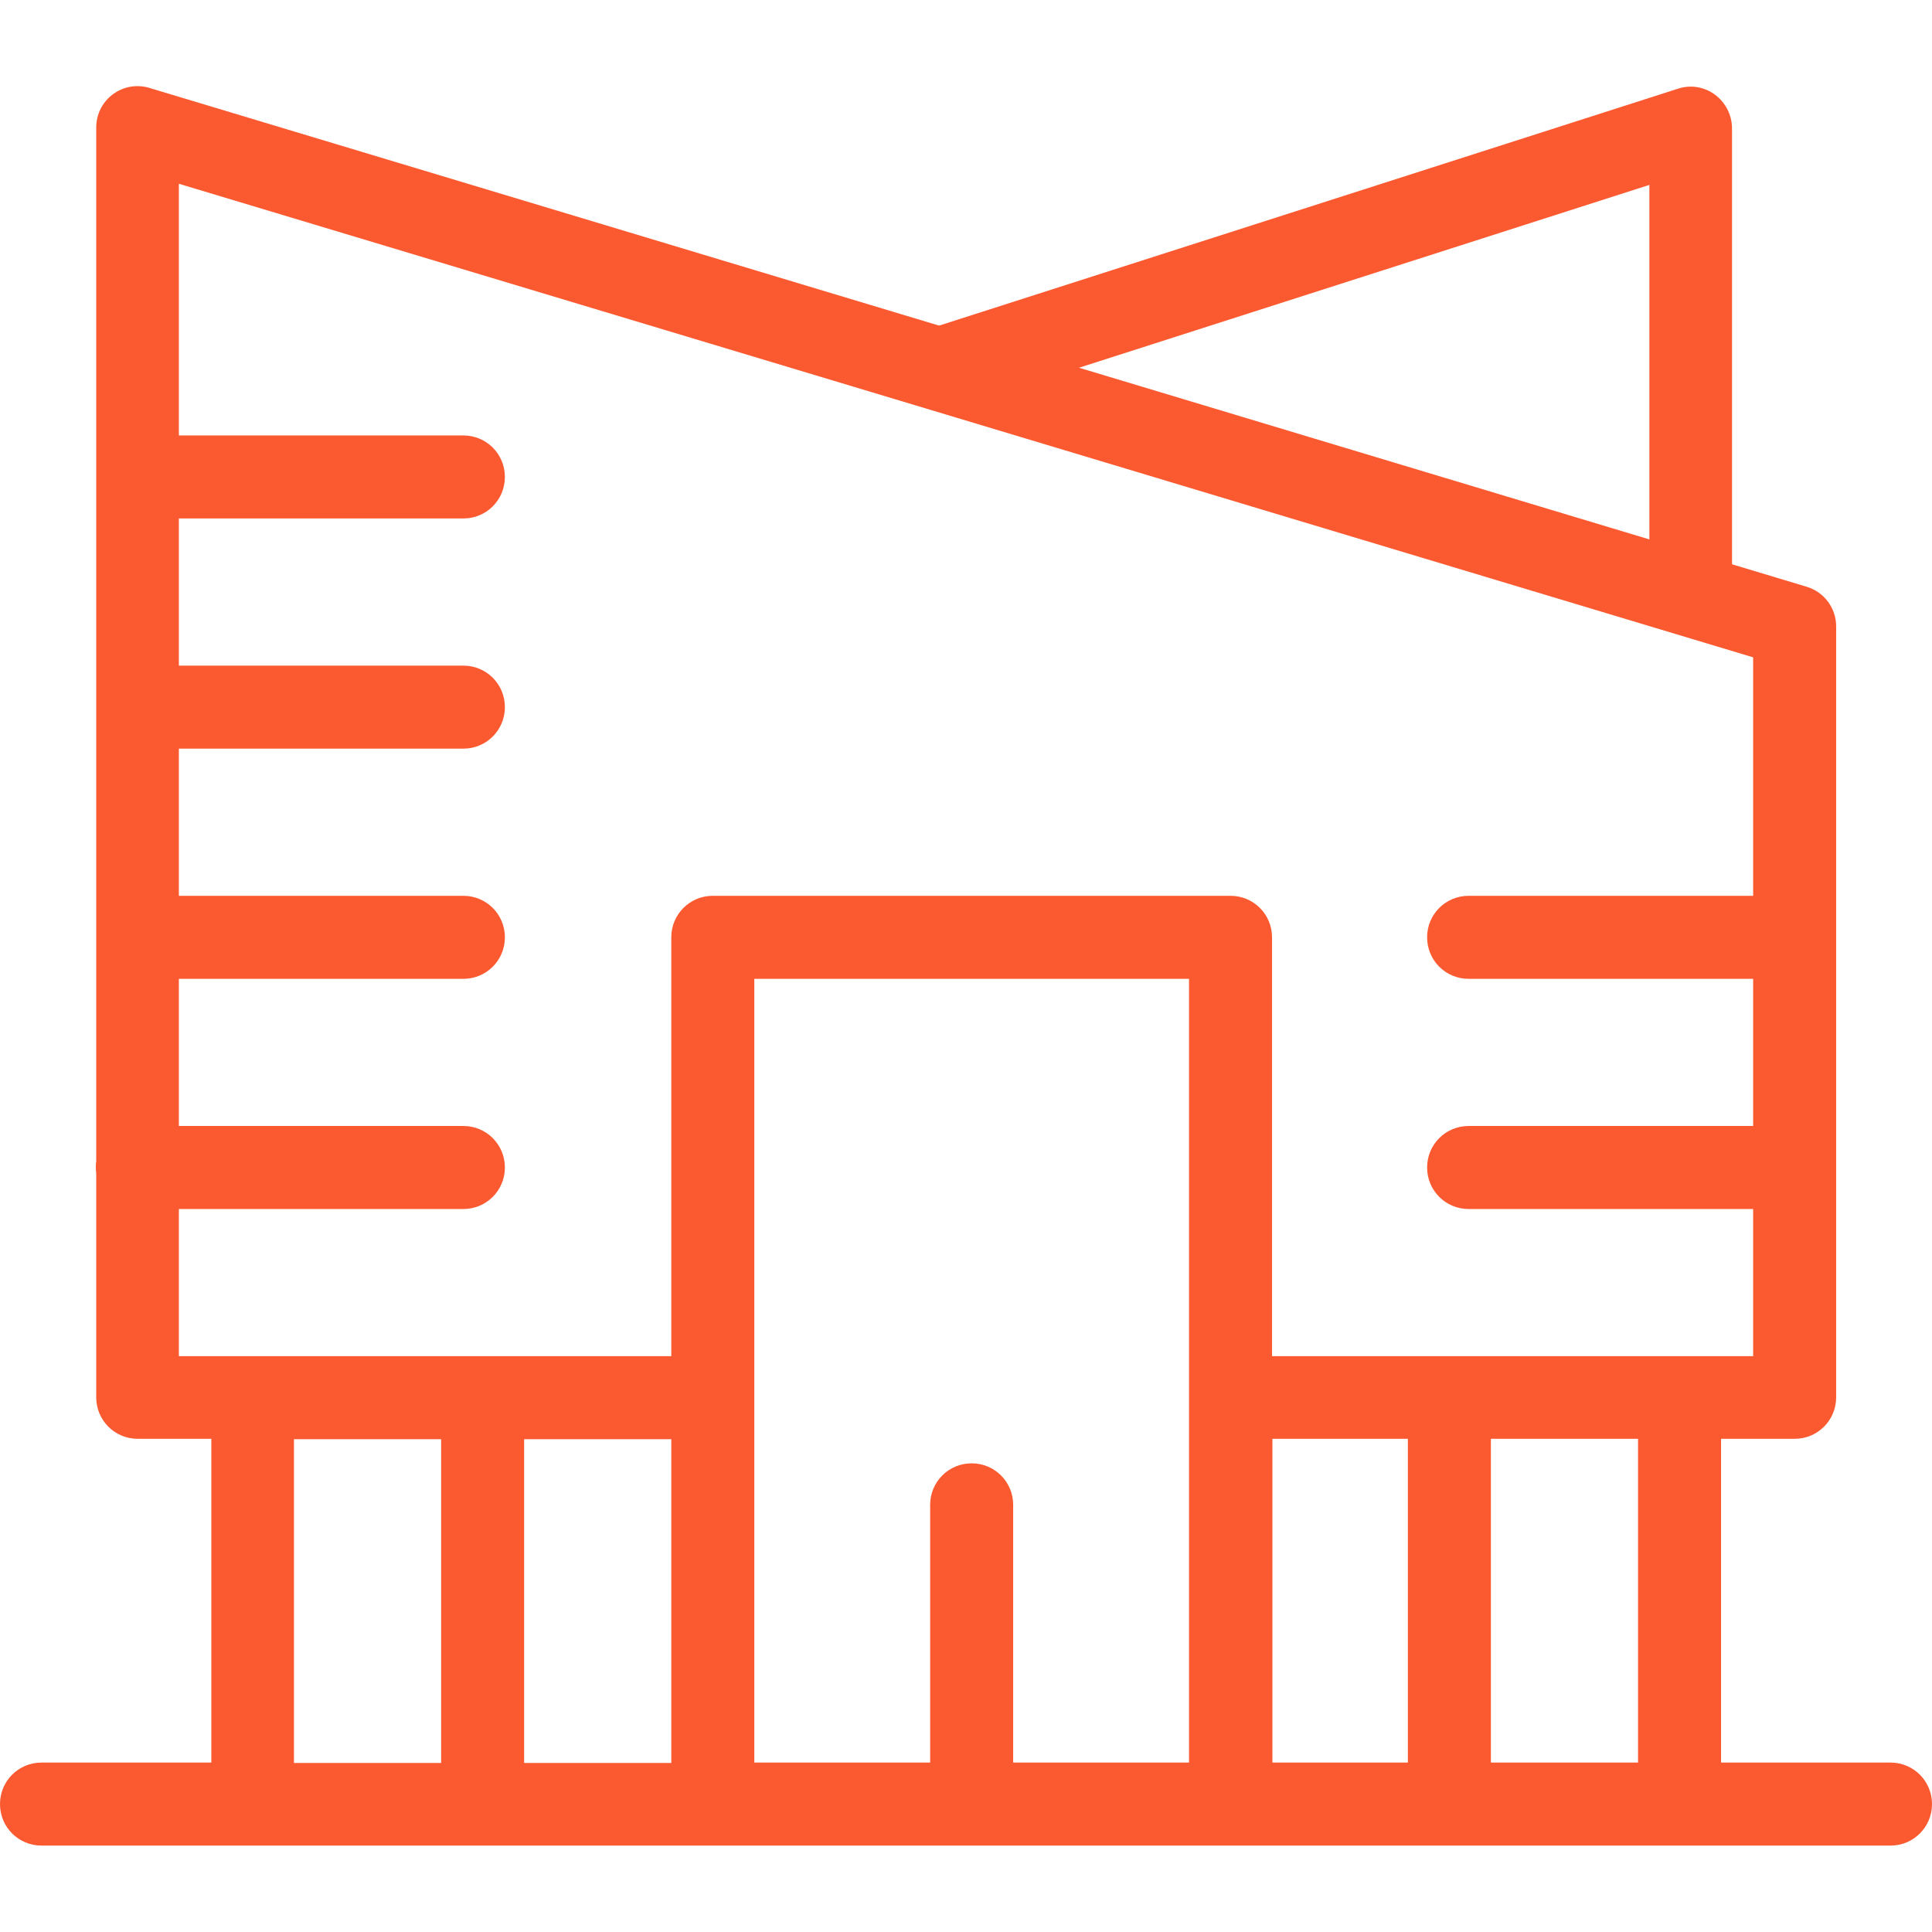 <?xml version="1.0" encoding="UTF-8"?> <svg xmlns="http://www.w3.org/2000/svg" id="Capa_1" data-name="Capa 1" version="1.1" viewBox="0 0 512 512"><defs><style> .cls-1 { fill: #fb5930; stroke-width: 0px; } </style></defs><g><path class="cls-1" d="M459.1,158h-22V49l-185.3,59.4-6.7-20.9L444.7,23.5c3.3-1.1,7-.5,9.8,1.6s4.5,5.4,4.5,8.9v124h.1Z"></path><path class="cls-1" d="M116.9,370.4h22v107.8h-22s0-107.8,0-107.8Z"></path><path class="cls-1" d="M373.1,370.4h22v107.8h-22v-107.8Z"></path></g><path class="cls-1" d="M501,467.1h-44.9v-85.8h19.5c6.1,0,11-4.9,11-11v-204.3c0-4.9-3.2-9.1-7.8-10.5L39.6,23.3c-3.3-1-6.9-.4-9.7,1.7s-4.4,5.3-4.4,8.8v274c-.1.5-.1,1-.1,1.5s0,1,.1,1.5v59.5c0,6.1,4.9,11,11,11h19.5v85.8H11c-6.1,0-11,4.9-11,11s4.9,11,11,11h490c6.1,0,11-4.9,11-11s-4.9-11-11-11h0ZM434.1,467.1h-96.9v-85.8h96.9v85.8ZM47.4,320.4h75.4c6.1,0,11-4.9,11-11s-4.9-11-11-11H47.4v-39h75.4c6.1,0,11-4.9,11-11s-4.9-11-11-11H47.4v-39h75.4c6.1,0,11-4.9,11-11s-4.9-11-11-11H47.4v-39h75.4c6.1,0,11-4.9,11-11s-4.9-11-11-11H47.4V48.7l417.2,125.5v63.2h-75.4c-6.1,0-11,4.9-11,11s4.9,11,11,11h75.4v39h-75.4c-6.1,0-11,4.9-11,11s4.9,11,11,11h75.4v39h-127.5v-111c0-6.1-4.9-11-11-11h-137.2c-6.1,0-11,4.9-11,11v111H47.4v-39ZM77.9,381.4h100v85.8h-100s0-85.8,0-85.8ZM268.5,467.1v-68.3c0-6.1-4.9-11-11-11s-11,4.9-11,11v68.3h-46.6v-207.7h115.2v207.7h-46.6Z"></path></svg> 
